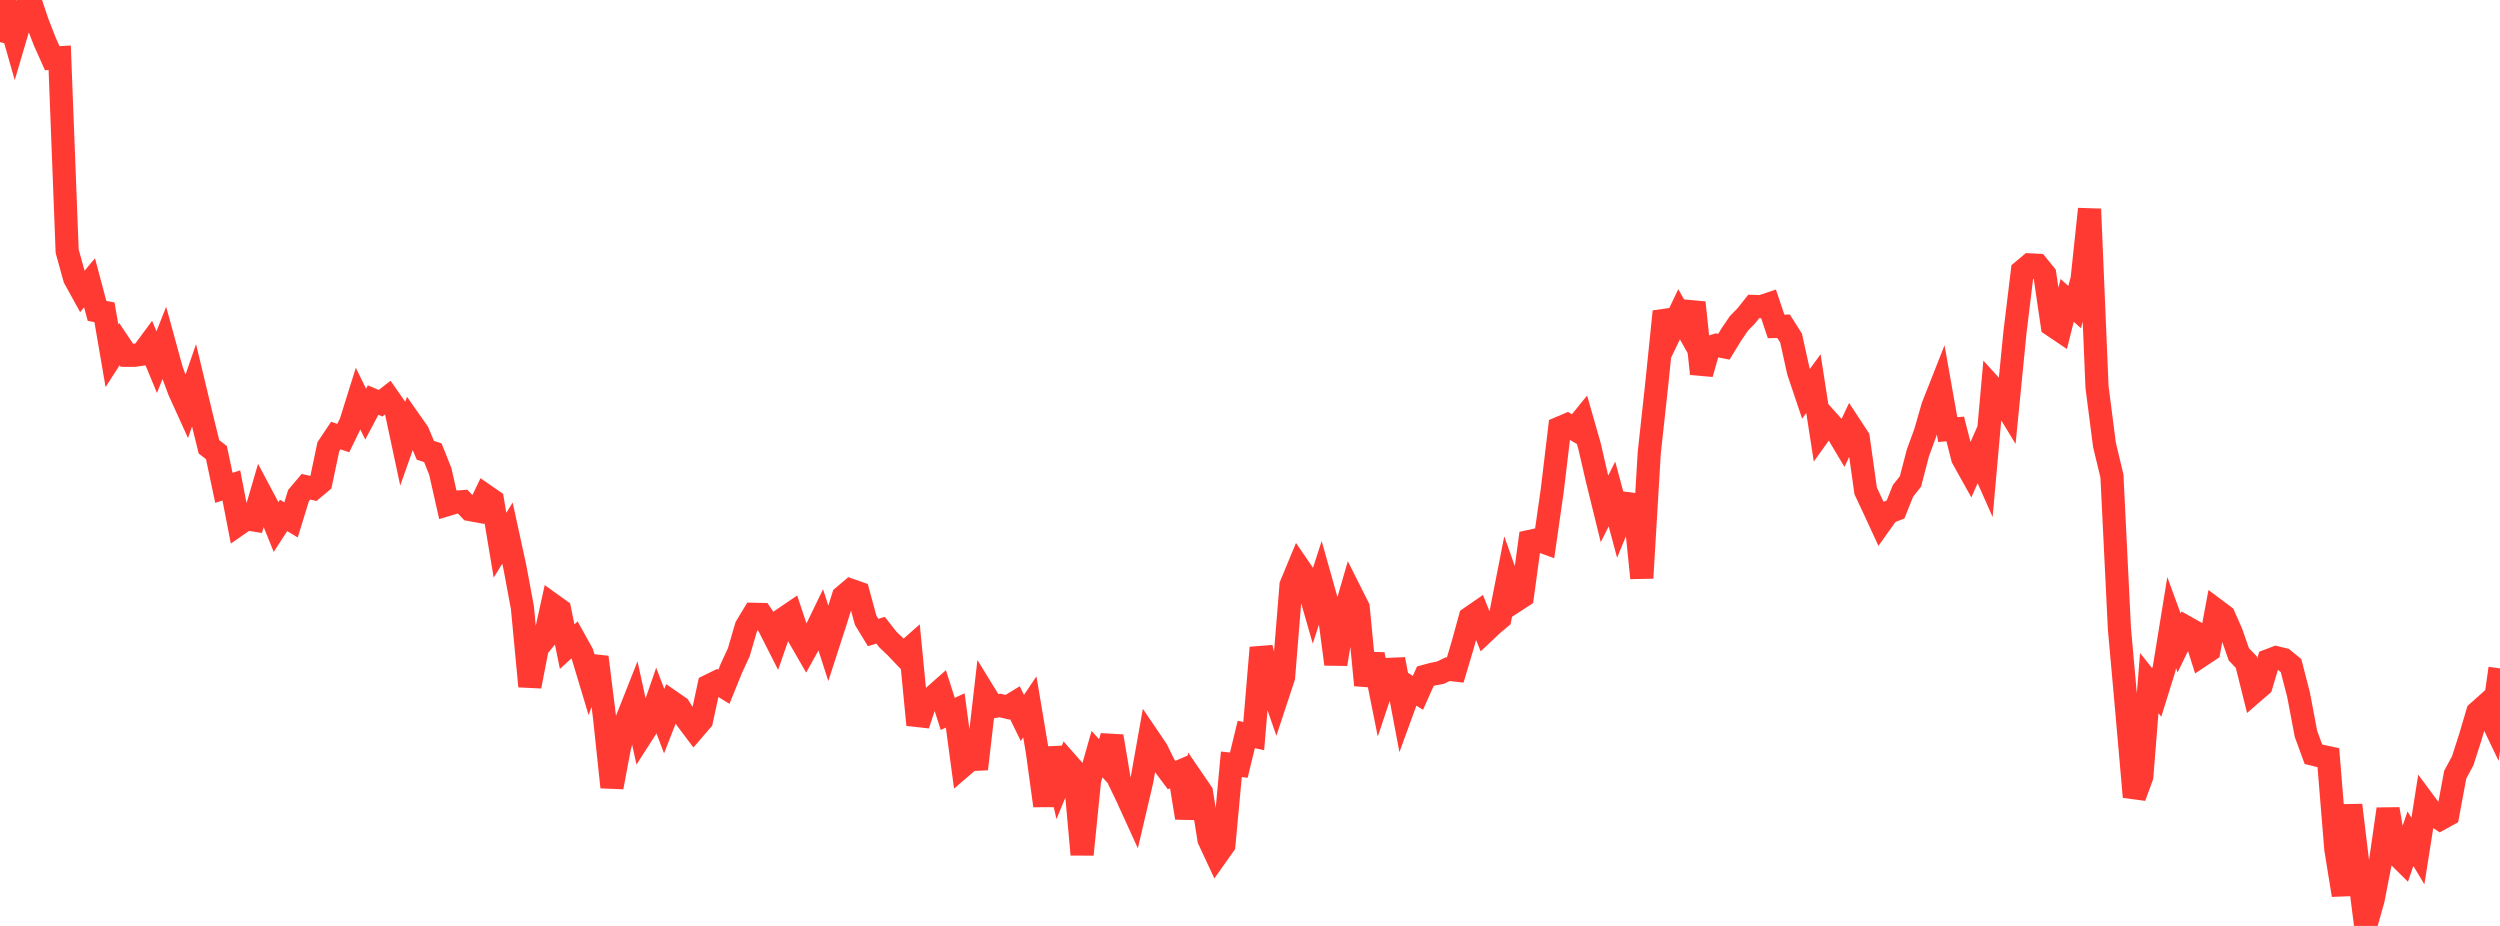 <?xml version="1.0" standalone="no"?>
<!DOCTYPE svg PUBLIC "-//W3C//DTD SVG 1.1//EN" "http://www.w3.org/Graphics/SVG/1.1/DTD/svg11.dtd">

<svg width="135" height="50" viewBox="0 0 135 50" preserveAspectRatio="none" 
  xmlns="http://www.w3.org/2000/svg"
  xmlns:xlink="http://www.w3.org/1999/xlink">


<polyline points="0.0, 2.274 0.403, 0.671 0.806, 2.084 1.209, 0.716 1.612, 0.0 2.015, 1.203 2.418, 2.244 2.821, 3.142 3.224, 3.118 3.627, 13.565 4.03, 15.021 4.433, 15.753 4.836, 15.271 5.239, 16.787 5.642, 16.865 6.045, 19.211 6.448, 18.583 6.851, 19.185 7.254, 19.187 7.657, 19.128 8.06, 18.583 8.463, 19.556 8.866, 18.536 9.269, 20.004 9.672, 21.082 10.075, 21.971 10.478, 20.808 10.881, 22.49 11.284, 24.129 11.687, 24.44 12.09, 26.344 12.493, 26.212 12.896, 28.293 13.299, 28.013 13.701, 28.077 14.104, 26.697 14.507, 27.457 14.91, 28.455 15.313, 27.832 15.716, 28.075 16.119, 26.763 16.522, 26.285 16.925, 26.376 17.328, 26.039 17.731, 24.122 18.134, 23.52 18.537, 23.656 18.94, 22.828 19.343, 21.541 19.746, 22.363 20.149, 21.605 20.552, 21.773 20.955, 21.458 21.358, 22.034 21.761, 23.922 22.164, 22.779 22.567, 23.354 22.97, 24.317 23.373, 24.445 23.776, 25.458 24.179, 27.24 24.582, 27.118 24.985, 27.09 25.388, 27.518 25.791, 27.592 26.194, 26.754 26.597, 27.033 27.0, 29.444 27.403, 28.787 27.806, 30.639 28.209, 32.806 28.612, 37.061 29.015, 34.984 29.418, 34.489 29.821, 32.655 30.224, 32.944 30.627, 34.919 31.03, 34.551 31.433, 35.277 31.836, 36.617 32.239, 35.488 32.642, 38.712 33.045, 42.507 33.448, 40.368 33.851, 38.866 34.254, 37.847 34.657, 39.683 35.06, 39.055 35.463, 37.887 35.866, 38.944 36.269, 37.908 36.672, 38.187 37.075, 38.834 37.478, 39.369 37.881, 38.9 38.284, 37.034 38.687, 36.836 39.09, 37.086 39.493, 36.094 39.896, 35.22 40.299, 33.839 40.701, 33.172 41.104, 33.181 41.507, 33.783 41.91, 34.577 42.313, 33.412 42.716, 33.138 43.119, 34.352 43.522, 35.052 43.925, 34.326 44.328, 33.494 44.731, 34.744 45.134, 33.5 45.537, 32.216 45.94, 31.875 46.343, 32.017 46.746, 33.495 47.149, 34.157 47.552, 34.033 47.955, 34.545 48.358, 34.927 48.761, 35.349 49.164, 34.992 49.567, 39.14 49.97, 37.918 50.373, 37.649 50.776, 37.292 51.179, 38.552 51.582, 38.363 51.985, 41.361 52.388, 41.015 52.791, 40.997 53.194, 37.509 53.597, 38.165 54.0, 38.097 54.403, 38.192 54.806, 37.947 55.209, 38.77 55.612, 38.172 56.015, 40.577 56.418, 43.507 56.821, 40.397 57.224, 42.176 57.627, 41.202 58.03, 41.66 58.433, 46.145 58.836, 42.137 59.239, 40.722 59.642, 41.166 60.045, 39.76 60.448, 42.166 60.851, 43 61.254, 43.884 61.657, 42.164 62.06, 39.899 62.463, 40.493 62.866, 41.311 63.269, 41.852 63.672, 41.679 64.075, 44.163 64.478, 42.207 64.881, 42.797 65.284, 45.332 65.687, 46.196 66.09, 45.626 66.493, 41.273 66.896, 41.318 67.299, 39.662 67.701, 39.75 68.104, 34.976 68.507, 36.625 68.91, 37.784 69.313, 36.562 69.716, 31.597 70.119, 30.625 70.522, 31.216 70.925, 32.618 71.328, 31.373 71.731, 32.804 72.134, 35.863 72.537, 33.402 72.94, 32.01 73.343, 32.811 73.746, 36.999 74.149, 35.339 74.552, 37.352 74.955, 36.149 75.358, 36.132 75.761, 38.266 76.164, 37.158 76.567, 37.415 76.97, 36.514 77.373, 36.404 77.776, 36.327 78.179, 36.135 78.582, 36.182 78.985, 34.832 79.388, 33.364 79.791, 33.086 80.194, 34.091 80.597, 33.711 81.0, 33.374 81.403, 31.321 81.806, 32.46 82.209, 32.197 82.612, 29.235 83.015, 29.147 83.418, 29.294 83.821, 26.484 84.224, 23.113 84.627, 22.942 85.03, 23.18 85.433, 22.684 85.836, 24.093 86.239, 25.842 86.642, 27.48 87.045, 26.674 87.448, 28.173 87.851, 27.193 88.254, 27.248 88.657, 31.212 89.06, 24.45 89.463, 20.755 89.866, 16.823 90.269, 17.811 90.672, 16.97 91.075, 17.688 91.478, 16.341 91.881, 20.185 92.284, 18.772 92.687, 18.644 93.09, 18.723 93.493, 18.064 93.896, 17.47 94.299, 17.056 94.701, 16.548 95.104, 16.561 95.507, 16.426 95.91, 17.627 96.313, 17.616 96.716, 18.251 97.119, 20.068 97.522, 21.266 97.925, 20.716 98.328, 23.319 98.731, 22.758 99.134, 23.209 99.537, 23.886 99.94, 23.033 100.343, 23.647 100.746, 26.51 101.149, 27.366 101.552, 28.238 101.955, 27.672 102.358, 27.515 102.761, 26.508 103.164, 25.999 103.567, 24.454 103.97, 23.352 104.373, 21.951 104.776, 20.929 105.179, 23.198 105.582, 23.164 105.985, 24.74 106.388, 25.462 106.791, 24.548 107.194, 25.457 107.597, 20.945 108.0, 21.388 108.403, 22.05 108.806, 17.963 109.209, 14.639 109.612, 14.303 110.015, 14.323 110.418, 14.818 110.821, 17.561 111.224, 17.832 111.627, 16.221 112.03, 16.581 112.433, 15.08 112.836, 11.289 113.239, 20.905 113.642, 24.027 114.045, 25.706 114.448, 33.938 114.851, 38.437 115.254, 43.032 115.657, 41.934 116.06, 36.887 116.463, 37.392 116.866, 36.097 117.269, 33.618 117.672, 34.716 118.075, 33.886 118.478, 34.112 118.881, 35.387 119.284, 35.119 119.687, 32.962 120.09, 33.264 120.493, 34.176 120.896, 35.331 121.299, 35.753 121.701, 37.363 122.104, 37.014 122.507, 35.668 122.91, 35.514 123.313, 35.613 123.716, 35.943 124.119, 37.501 124.522, 39.628 124.925, 40.729 125.328, 40.829 125.731, 40.915 126.134, 45.849 126.537, 48.333 126.94, 43.478 127.343, 46.821 127.746, 50.0 128.149, 48.567 128.552, 46.492 128.955, 43.69 129.358, 46.07 129.761, 46.469 130.164, 45.289 130.567, 45.959 130.97, 43.401 131.373, 43.945 131.776, 44.218 132.179, 43.997 132.582, 41.833 132.985, 41.085 133.388, 39.833 133.791, 38.47 134.194, 38.111 134.597, 38.953 135.0, 36.093" fill="none" stroke="#ff3a33" stroke-width="1.25"/>

</svg>